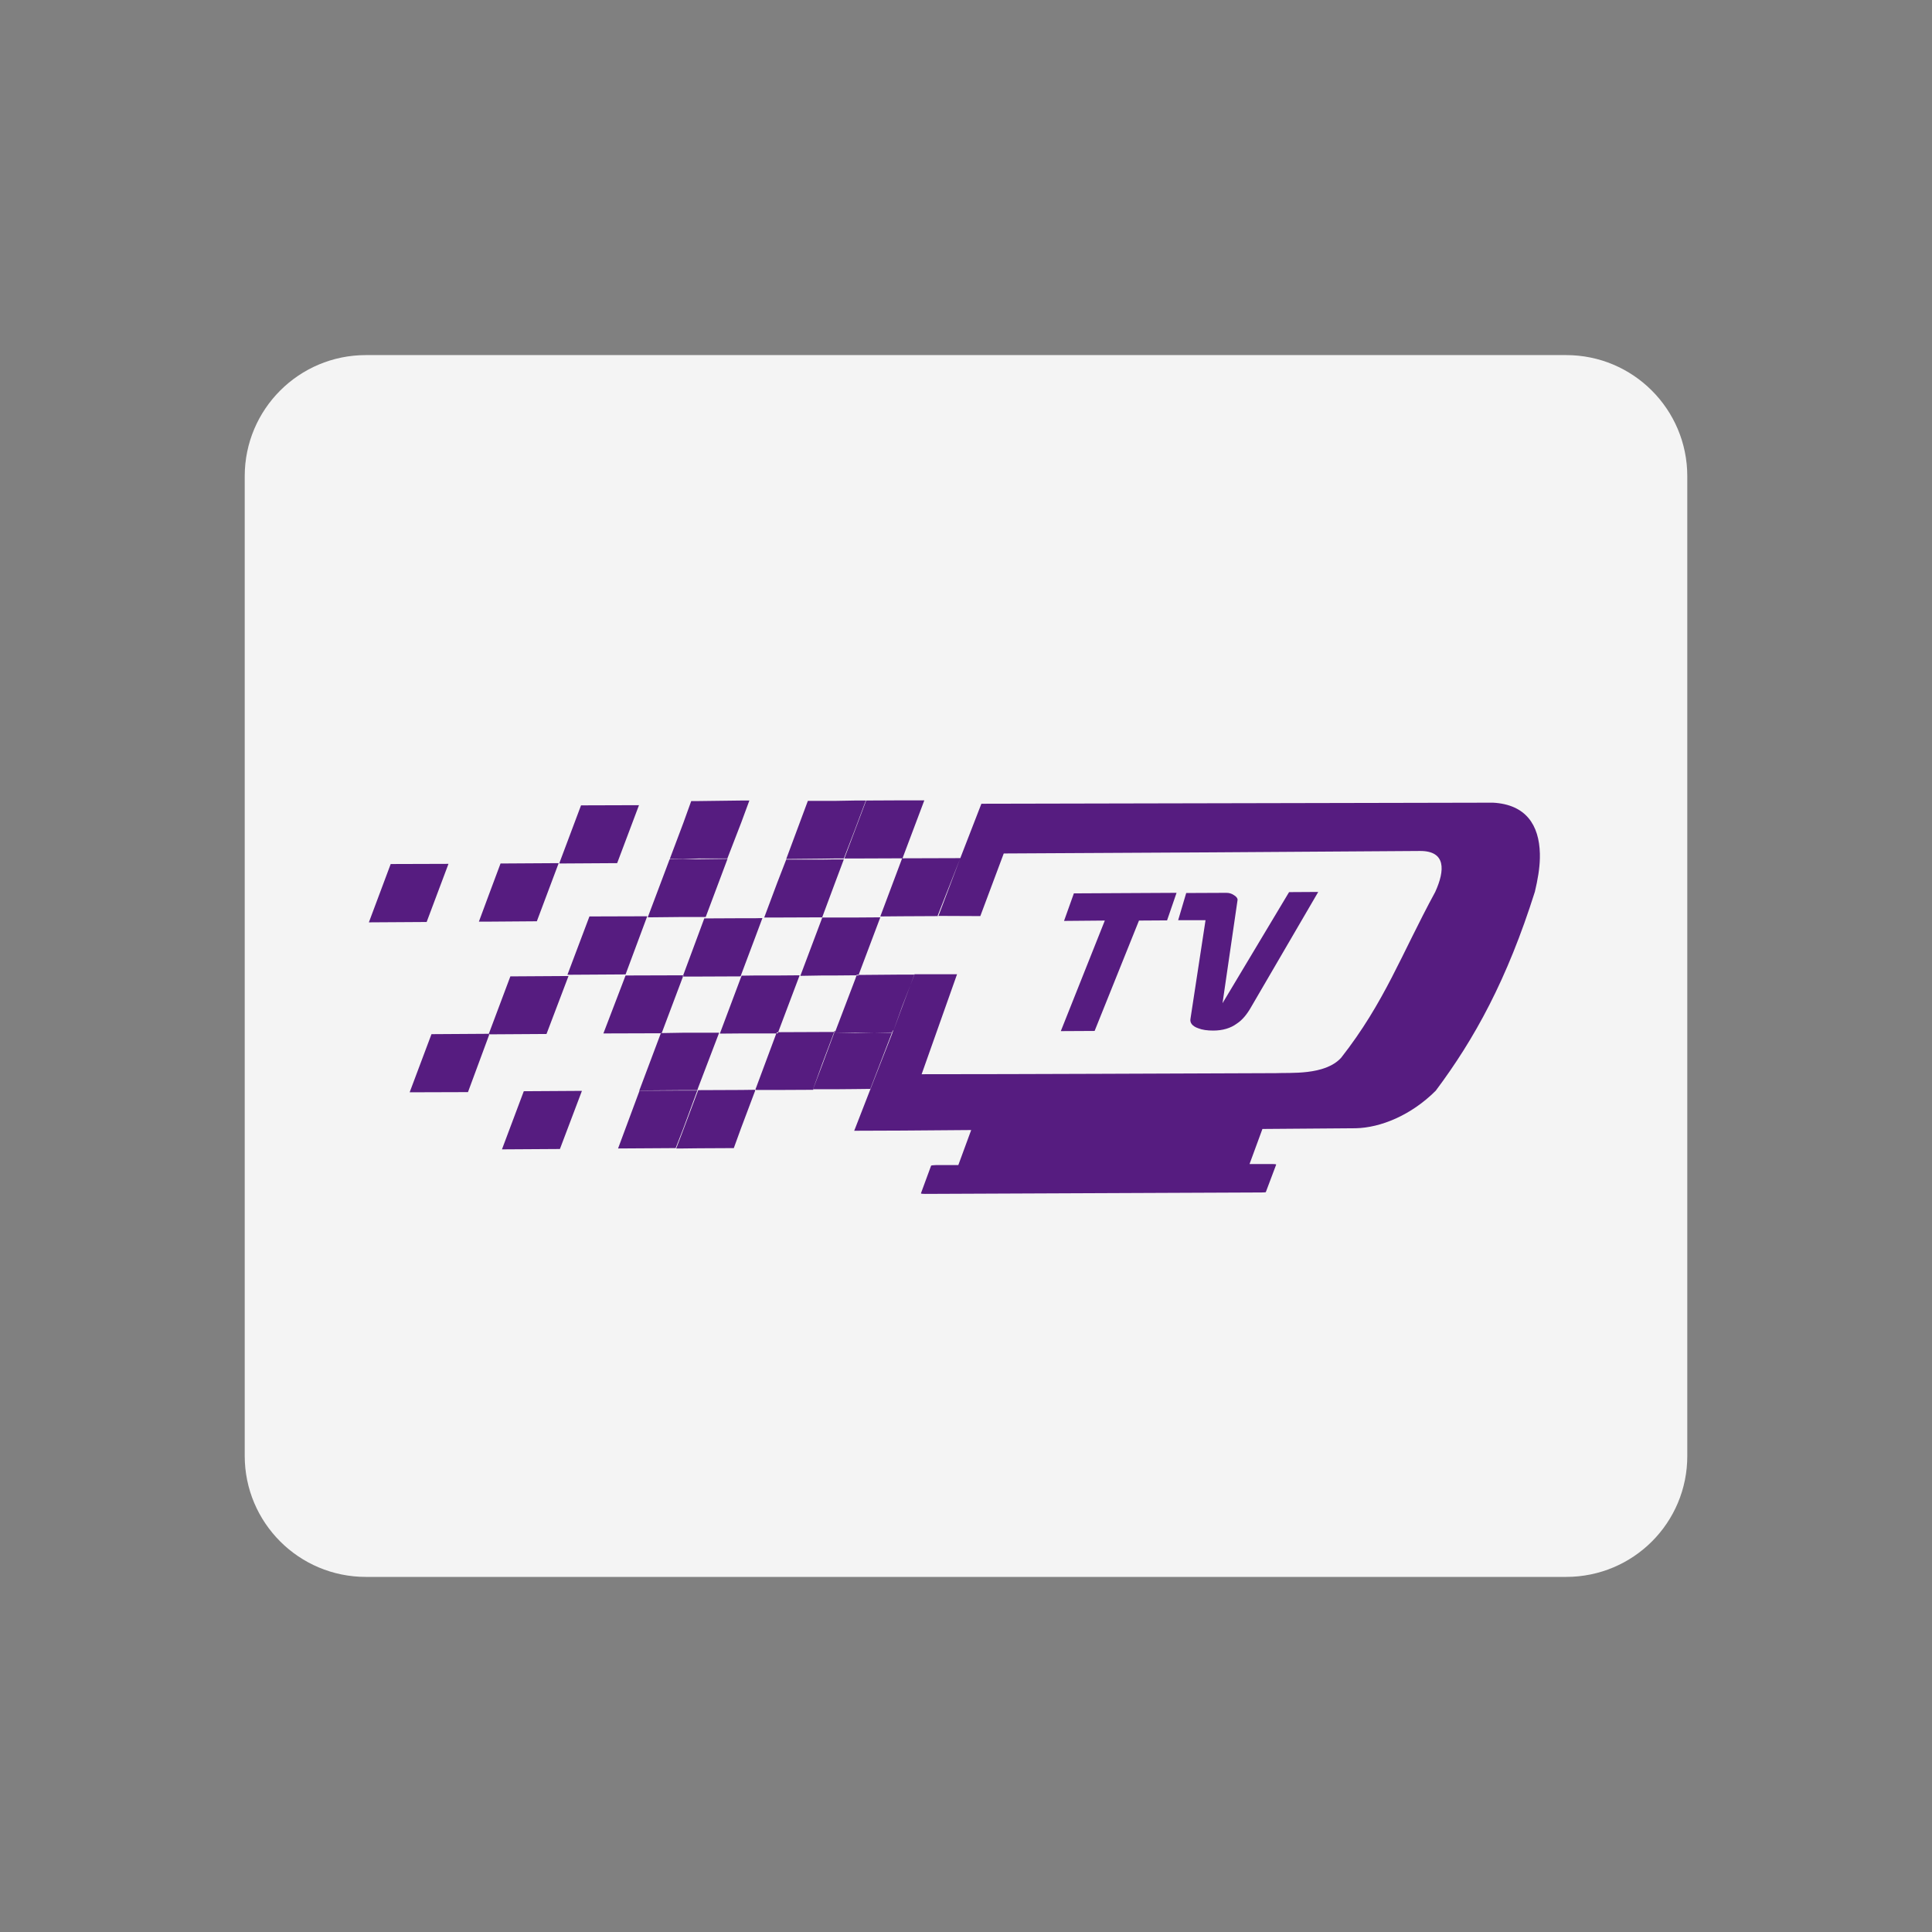 <?xml version="1.0" encoding="utf-8"?>
<!-- Generator: Adobe Illustrator 28.1.0, SVG Export Plug-In . SVG Version: 6.00 Build 0)  -->
<svg version="1.1" id="Capa_1" xmlns="http://www.w3.org/2000/svg" xmlns:xlink="http://www.w3.org/1999/xlink" x="0px" y="0px"
	 viewBox="0 0 1080 1080" style="enable-background:new 0 0 1080 1080;" xml:space="preserve">
<rect x="0" y="0" width="1080" height="1080" fill="#808080" stroke="none"/>
<style type="text/css">
	.st0{fill:#f4f4f4;}
	.st1{fill-rule:evenodd;clip-rule:evenodd;fill:#561C80;}
</style>
<path class="st0" d="M875.5,881.5h-671c-37.4,0-67.7-30.3-67.7-67.7V266.2c0-37.4,30.3-67.7,67.7-67.7h671
	c37.4,0,67.7,30.3,67.7,67.7v547.6C943.3,851.2,913,881.5,875.5,881.5z"/>
<g>
	<path class="st1" d="M658.6,514.4L658.6,514.4h-0.7H658.6z M611.9,576.3l24.8-61.7l15.7-0.1l5.3-15.4l-57.4,0.3l-5.5,15.4l22.8-0.2
		L593,576.4L611.9,576.3z M689.8,500.4c-1.3-0.9-2.7-1.3-4.3-1.3l-22.4,0.1l-4.5,15.2h15.3l-8.4,55c-0.5,2.4,1.1,4.3,4.3,5.4
		c2.2,0.9,5.1,1.3,8.4,1.3c5.2,0,9.7-1.3,13.2-3.9c3.1-2,5.8-5.3,8.3-9.8l37.2-63.8l-16.3,0.1l-37.2,62.1l8.4-57.7
		C691.9,502.3,691.2,501.2,689.8,500.4 M250.7,482.9l-32.3,0.1l-12.2,32.6l32.3-0.2L250.7,482.9z M317.8,545.6l-32.5,0.2l-11.9,31.7
		l-0.3,0.5h0.3h0.2l-0.1,0.2l32-0.2L317.8,545.6z M273,578.1l0.1-0.2l-31.9,0.2l-12.2,32.5l32.6-0.1l11.8-31.9l0.1-0.5h-0.1H273z
		 M459.6,512.8L459.6,512.8l7-18.8l5.1-13.6l-5.1,0l-7,0.1l-20.1,0l-5,12.9l-7.3,19.5h7.3L459.6,512.8z M280.6,642.5l32.4-0.2
		l12.3-32.5l-32.5,0.2L280.6,642.5z M390.5,479.9h16.1l7.8-20.2l4.5-12.2l-4.5,0l-23.9,0.3h-4.1l-4.4,12.2l-7.6,20.2h7.6
		L390.5,479.9z M300.1,515l12.2-32.5l-32.5,0.2l-6.5,17.4l-5.6,15.1h5.6L300.1,515z M472,479.9h6l26.3-0.1h0.2l12.2-32.4l-12.4,0
		l-20.1,0.1L478,464L472,479.9z M466.6,479.9h5.1l6.3-16.4l6-16l-6,0l-11.4,0.2h-7h-8l-12.1,32.5l20.1-0.2L466.6,479.9z
		 M317.2,544.9l32.5-0.2l12.1-32.5l-32.3,0.1L317.2,544.9z M390.5,512.6l4,0l12.2-32.5l-16.3,0.2h-8.5l-7.6,0.1l-12.2,32.4l19.8-0.2
		H390.5z M357.2,450.1l-32.4,0.1l-12.2,32.5l32.4-0.2L357.2,450.1z M480,544.9l12.1-32.1l-14.1,0.1l-11.4,0h-7v0.2l-12.2,32.4
		l12.2-0.2h7l11.4-0.1h0.7l0.2-0.3H480z M422,609.4l0.1-0.2l-7.7,0.1l-23.9,0.1h-0.2l-8.4,22.4l-3.9,10.2h3.9l8.5-0.1l19.8-0.1l4-11
		l7.9-21l0.1-0.3h-0.1H422z M459.6,594.7l6.7-17.8h-6.7L435,577l-0.2,0.6h-0.3H434L422.3,609l-0.2,0.1h0.2h0.1v0.2h12.2l20-0.1
		l0.1-0.4h-0.2L459.6,594.7z M381.9,631l8-21.7h0.3h-0.4l-0.2,0.3h-7.8l-24.3,0.1L345.5,642l32.5-0.2h-0.3L381.9,631z M536.7,480
		l0.1-0.3l-32.5,0.1l-12.2,32.5l12.2-0.1l20.2-0.1v-0.1h-0.4L536.7,480z M381.9,609.4h7.9l0.6-1.7l11.6-30.4h-11.6l-8.5,0l-12,0.2
		l-0.1,0.1h-0.4l-12.1,32.2h0.4l0.1-0.2L381.9,609.4z M834.6,448.7c-95.8,0.2-190.3,0.4-286,0.6L536.7,480l-12.1,32
		c7.7,0,15.6,0.1,23.4,0.1l13.1-35c66.6-0.3,166-0.9,232.6-1.4c14.7-0.1,14.1,10.8,8.6,22.9c-19,35-28.3,61.7-52.6,92.7
		c-9.1,10-28.7,8.2-36.5,8.6c-58.4,0.2-139.6,0.6-198,0.6l19.8-55.9h-23.8l-6.9,18.4l-5.2,14.1h-0.1l-12.3,31.4h0l-8.6,22.1
		l-0.6,1.5h0.6l26.3-0.1l38.5-0.3l-7.2,19.6h-12.7c-1.2,0-2.5,0.2-2.5,0.3l-5.7,15.5c0,0.2,0.9,0.3,2.3,0.3l188.1-0.8
		c1.3,0,2.4-0.1,2.4-0.2l5.8-15.4c0-0.2-1-0.3-2.2-0.3h-12.7l7.2-19.6l52.2-0.4c13.8-0.3,30.9-7.2,44.7-21
		c21.7-29,39.9-62.1,55.4-111.2c1.6-6.7,2.7-13.1,2.8-18.9v-2.4C860.4,461.2,853,449.7,834.6,448.7 M478,577.3l-11.4,0.2l0.3-1.1
		h-0.3h-0.2l-0.2,0.5h0.3l-7,18.8l-5,13.2h5h7l11.4-0.1l8.6-0.1l12.1-31.4L478,577.3z M498.9,577.3l0.4-1.3h-0.2l-0.5,1.3H498.9z
		 M499.1,577.1l5.2-14.5l6.9-17.8h-6.9l-24.3,0.2l-0.1,0.3h-1.1l-0.7,2l-11.5,30.2H478L499.1,577.1z M434.5,577h0.5l12-31.8
		l-12.5,0.1l-12.3,0l-7.6,0.1l-0.3,0.7l-11.9,31.7l11.9-0.1l7.9,0l11.8,0l0.3-0.6H434.5z M381.9,545.9h-0.1H381.9h8.5l23.6-0.1
		l0.3-0.9l7.9-21l4-10.7l-4,0.1h-7.9l-20.6,0.1l-3.3,8.9l-8.5,22.9h0.2L381.9,545.9z M369.9,577.5l11.9-31.6h-0.2l0.3-0.6v-0.1
		l-32.2,0.1l-12.4,32.4l32.1-0.1v-0.1H369.9z"/>
</g>
</svg>
